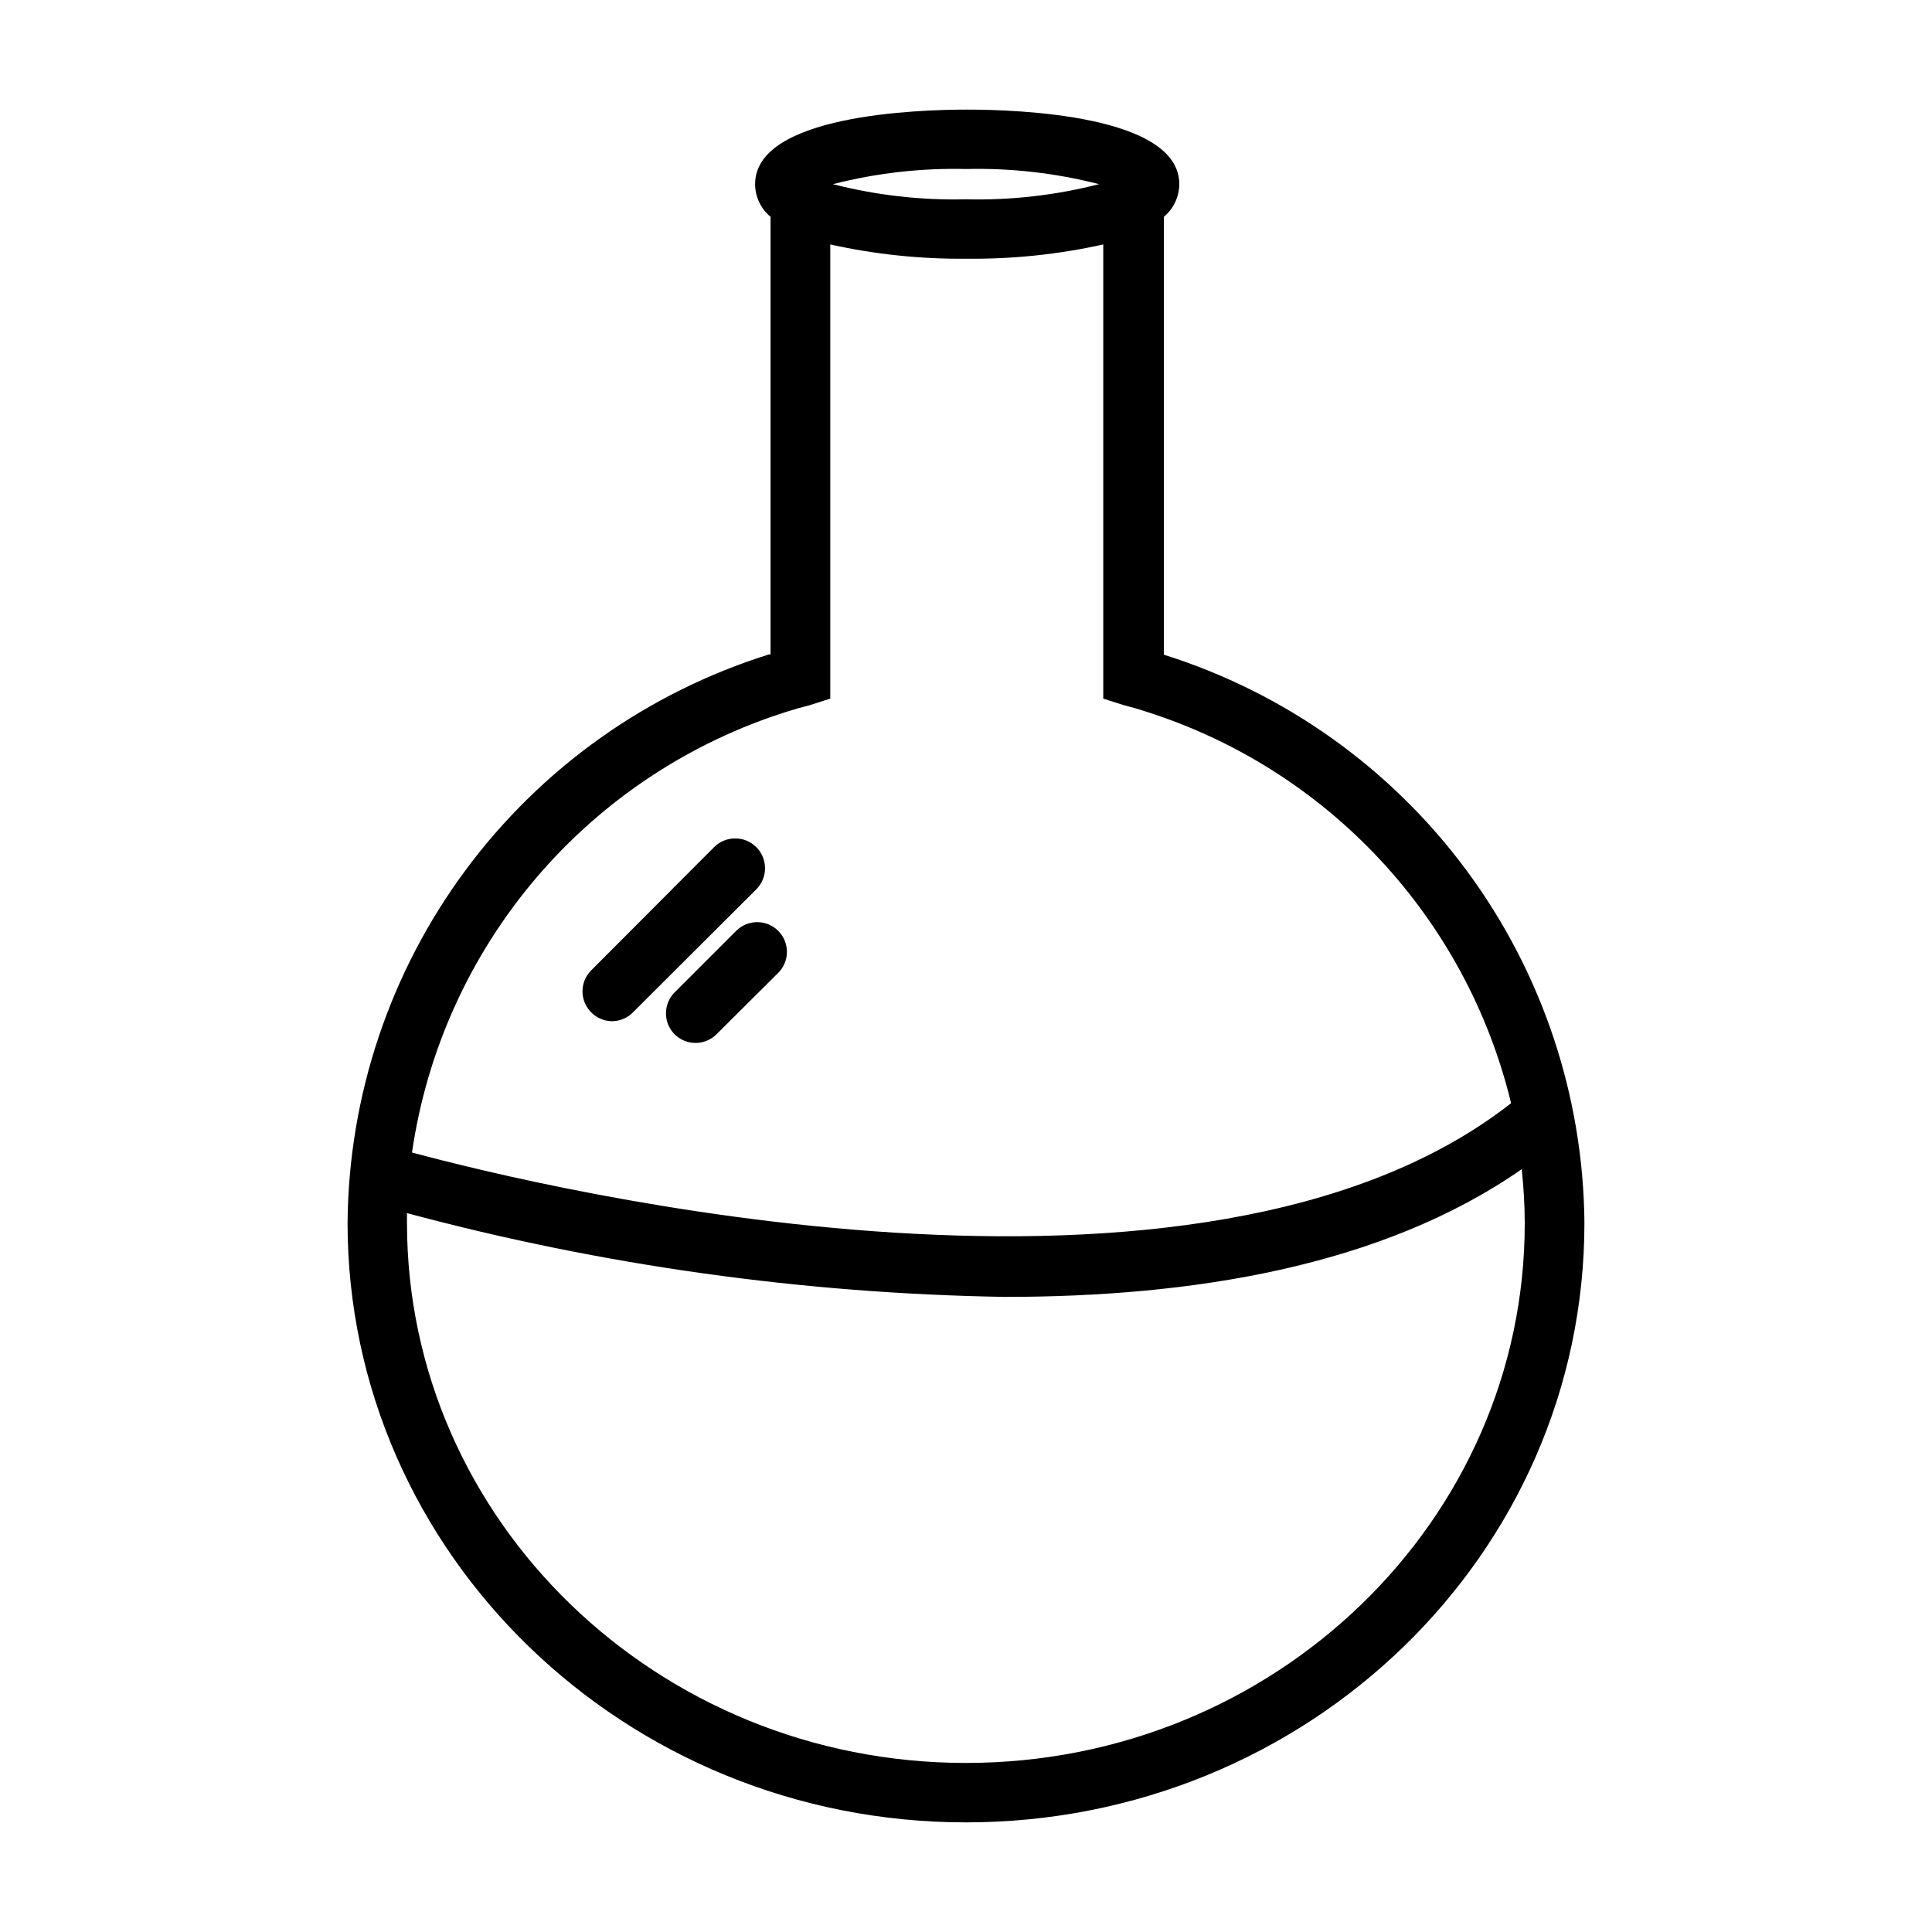 <?xml version="1.0" encoding="UTF-8"?>
<!-- Uploaded to: ICON Repo, www.svgrepo.com, Generator: ICON Repo Mixer Tools -->
<svg width="800px" height="800px" version="1.1" viewBox="144 144 512 512" xmlns="http://www.w3.org/2000/svg">
 <defs>
  <clipPath id="a">
   <path d="m182 173h469.9v478.9h-469.9z"/>
  </clipPath>
 </defs>
 <g clip-path="url(#a)">
  <path d="m452.43 317.5v-116.04c2.578-2.137 4.074-5.309 4.094-8.656 0-18.344-42.98-19.758-56.207-19.758s-56.207 1.418-56.207 19.758c0.02 3.348 1.52 6.519 4.094 8.656v115.96h-0.395 0.004c-32.176 10.051-60.328 30.055-80.402 57.133-20.074 27.078-31.035 59.832-31.305 93.535 0 87.617 73.523 158.86 163.89 158.86s163.89-70.848 163.89-158.86h0.004c-0.281-33.66-11.219-66.363-31.246-93.422-20.027-27.055-48.109-47.07-80.223-57.168zm-52.426-128.71c11.883-0.285 23.75 1.062 35.266 4.016-11.516 2.949-23.383 4.297-35.266 4.012-11.887 0.285-23.754-1.062-35.27-4.012 11.516-2.953 23.383-4.301 35.27-4.016zm-47.234 143.74 2.598-0.789 3.227-0.867 5.434-1.73v-120.36c11.809 2.617 23.879 3.887 35.977 3.781 12.227 0.133 24.43-1.133 36.367-3.781v120.36l5.434 1.73 3.227 0.867 2.519 0.789c48.25 15.258 85.008 54.645 96.902 103.83-82.422 64.551-255.92 22.594-291.27 13.066 3.902-26.887 15.32-52.125 32.938-72.805 17.621-20.684 40.723-35.965 66.645-44.094zm47.234 278.67c-81.711 0-148.15-64.156-148.15-143.11v-2.598c51.711 13.867 104.93 21.32 158.46 22.199 49.199 0 99.66-7.871 136.97-33.852 0.473 4.723 0.789 9.445 0.789 14.25 0.074 78.957-66.363 143.11-148.07 143.11zm-99.348-198.93c-3.051-3.07-3.051-8.027 0-11.098l32.59-32.668c3.09-3.09 8.094-3.09 11.18 0 3.086 3.086 3.086 8.09 0 11.176l-32.668 32.59c-1.473 1.504-3.484 2.356-5.59 2.363-2.078-0.031-4.059-0.879-5.512-2.363zm49.594-21.57v0.004c3.055 3.07 3.055 8.027 0 11.098l-16.371 16.297c-3.07 3.051-8.031 3.051-11.102 0-3.051-3.07-3.051-8.031 0-11.102l16.297-16.297v0.004c1.477-1.492 3.488-2.328 5.586-2.328 2.102 0 4.113 0.836 5.59 2.328zm925.52-126.74c0-23.617-15.742-43.059-35.738-43.059-19.996 0-35.816 19.363-35.816 43.059h-0.004c-0.383 8.523 1.766 16.969 6.18 24.27 4.414 7.301 10.895 13.125 18.617 16.746l-66.914 159.02h0.004c-5.32-4.051-11.812-6.262-18.5-6.301-7.68-0.008-15.102 2.793-20.859 7.875l-65.102-82.105c2.203-5.699 3.324-11.762 3.305-17.871 0-23.617-15.742-43.059-35.816-43.059-20.074 0-35.738 19.363-35.738 43.059h-0.004c-0.039 5.879 0.977 11.719 2.992 17.238l-91.785 116.04c-5.258-3.848-11.594-5.938-18.105-5.984-19.68 0-35.738 19.363-35.738 43.141 0 23.773 15.742 43.059 35.738 43.059 19.996 0 35.816-19.363 35.816-43.059 0.16-8.895-2.129-17.664-6.613-25.348l89.582-113.12h0.004c5.91 7.082 14.633 11.215 23.859 11.305 9.227 0.094 18.027-3.867 24.078-10.832l63.688 80.688c-3.391 6.824-5.141 14.344-5.117 21.965 0 23.617 15.742 43.141 35.816 43.141 20.074-0.004 35.738-19.289 35.738-43.062 0.09-8.23-1.887-16.352-5.746-23.617l71.871-170.82c17.16-2.992 30.309-20.781 30.309-42.352zm-393.6 299.14c-10.785 0-19.996-12.516-19.996-27.316 0-14.801 9.211-27.395 19.996-27.395s20.074 12.516 20.074 27.395c0 14.879-8.895 27.555-19.758 27.555zm142.64-170.11c-10.863 0-19.996-12.516-19.996-27.395s9.133-27.316 19.996-27.316 20.703 12.754 20.703 27.551c0 14.801-9.523 27.398-20.387 27.398zm194.83-129.26c0-14.801 9.211-27.316 20.074-27.316s19.996 12.516 19.996 27.316-9.211 27.395-19.996 27.395c-10.785 0-19.758-12.281-19.758-27.16zm-76.359 264.18c-10.863 0-20.074-12.516-20.074-27.395 0-14.879 9.211-27.316 20.074-27.316 10.863 0 20.312 12.754 20.312 27.555 0 14.797-9.211 27.395-19.996 27.395zm738.87 3.699-109.26-215.46-1.258-107.06c0.887-1.562 1.375-3.32 1.414-5.117 0-16.848-35.344-18.656-50.539-18.656-15.191 0-50.539 1.812-50.539 18.656h0.004c0.031 1.859 0.547 3.676 1.496 5.273l-1.258 106.75-69.195 136.27-28.102 55.105v0.629l-12.203 24.008h-0.004c-7.734 18.309-5.777 39.277 5.211 55.836 10.988 16.562 29.547 26.516 49.422 26.508h211.05c19.957-0.004 38.578-10.051 49.535-26.734 10.957-16.684 12.785-37.762 4.859-56.082zm-131.38-327.71h-1.102l-3.305 0.707h-2.047l-3.938 0.551h-9.684-7.871-8.266-9.523l-4.25-0.629h-1.574l-4.488-0.945c9.297-2.098 18.809-3.078 28.34-2.91 9.328 0.027 18.625 1.109 27.707 3.227zm113.44 375.65c-7.977 12.211-21.629 19.512-36.211 19.367h-210.97c-14.566-0.004-28.16-7.305-36.211-19.445-8.129-11.953-9.672-27.203-4.094-40.539l10.156-19.918h48.887c2.086 0 4.09-0.828 5.566-2.305 1.477-1.477 2.305-3.481 2.305-5.566 0-2.09-0.828-4.09-2.305-5.566-1.477-1.477-3.481-2.305-5.566-2.305h-40.855l20.152-40.305h44.477c2.086 0 4.09-0.832 5.566-2.309 1.477-1.477 2.305-3.477 2.305-5.566 0-2.086-0.828-4.09-2.305-5.566-1.477-1.477-3.481-2.305-5.566-2.305h-36.055l20.309-39.359h39.359c2.09 0 4.09-0.828 5.566-2.305 1.477-1.477 2.309-3.481 2.309-5.566 0-2.09-0.832-4.09-2.309-5.566-1.477-1.477-3.477-2.309-5.566-2.309h-31.488l20.23-39.832h34.641c4.348 0 7.871-3.523 7.871-7.871s-3.523-7.871-7.871-7.871h-26.527l6.535-12.832h-0.004c1.066-1.375 1.648-3.062 1.652-4.801l0.867-99.977c2.281 0.551 4.644 1.102 7.164 1.574h2.047l5.668 0.789h37.234l4.961-0.707 2.832-0.473 6.613-1.184h0.473l1.102 99.582c0.035 1.551 0.527 3.059 1.414 4.328l109.66 215.7h0.004c5.731 13.461 4.215 28.914-4.016 41.012zm-1532.8 294.96c-9.84 0-59.039 1.023-59.039 21.176v293.23c0 21.094 11.25 40.582 29.52 51.129 18.266 10.547 40.773 10.547 59.039 0s29.52-30.035 29.52-51.129v-293c0-20.391-49.199-21.414-59.039-21.414zm0 15.742v0.004c13.512-0.422 27 1.414 39.91 5.43-12.91 4.016-26.398 5.852-39.91 5.434-13.473 0.496-26.938-1.258-39.832-5.195 12.867-4.098 26.332-6.016 39.832-5.668zm0 341.96v0.004c-11.477-0.023-22.477-4.59-30.594-12.707-8.113-8.113-12.684-19.113-12.703-30.59v-18.656h16.77c4.348 0 7.871-3.527 7.871-7.875s-3.523-7.871-7.871-7.871h-16.77v-15.742h16.77c4.348 0 7.871-3.527 7.871-7.875 0-4.348-3.523-7.871-7.871-7.871h-16.77v-15.742h16.77c4.348 0 7.871-3.523 7.871-7.871 0-4.348-3.523-7.875-7.871-7.875h-16.77v-15.742h16.77c4.348 0 7.871-3.523 7.871-7.871s-3.523-7.875-7.871-7.875h-16.77v-15.742h16.77c4.348 0 7.871-3.523 7.871-7.871s-3.523-7.875-7.871-7.875h-16.77v-15.742h16.77c4.348 0 7.871-3.523 7.871-7.871s-3.523-7.875-7.871-7.875h-16.77v-15.742h16.77c4.348 0 7.871-3.523 7.871-7.871 0-4.348-3.523-7.875-7.871-7.875h-16.77v-54.473c14.086 3.965 28.664 5.898 43.297 5.746 14.633 0.152 29.211-1.781 43.297-5.746v277.8c-0.023 11.477-4.59 22.477-12.707 30.59-8.113 8.117-19.113 12.684-30.59 12.707zm137.13-357.7c-9.84 0-59.039 1.023-59.039 21.176v293.23c0 21.094 11.254 40.582 29.52 51.129 18.27 10.547 40.773 10.547 59.039 0 18.27-10.547 29.523-30.035 29.523-51.129v-293c0-20.391-48.887-21.414-59.043-21.414zm0 15.742v0.004c13.488-0.422 26.953 1.414 39.832 5.43-12.879 4.019-26.344 5.856-39.832 5.434-13.5 0.496-26.988-1.262-39.91-5.195 12.895-4.098 26.387-6.012 39.91-5.668zm0 341.96v0.004c-11.477-0.023-22.477-4.59-30.59-12.707-8.117-8.113-12.684-19.113-12.703-30.59v-18.656h16.766c4.348 0 7.871-3.527 7.871-7.875s-3.523-7.871-7.871-7.871h-16.766v-15.742h16.766c4.348 0 7.871-3.527 7.871-7.875 0-4.348-3.523-7.871-7.871-7.871h-16.766v-15.742h16.766c4.348 0 7.871-3.523 7.871-7.871 0-4.348-3.523-7.875-7.871-7.875h-16.766v-15.742h16.766c4.348 0 7.871-3.523 7.871-7.871s-3.523-7.875-7.871-7.875h-16.766v-15.742h16.766c4.348 0 7.871-3.523 7.871-7.871s-3.523-7.875-7.871-7.875h-16.766v-15.742h16.766c4.348 0 7.871-3.523 7.871-7.871s-3.523-7.875-7.871-7.875h-16.766v-15.742h16.766c4.348 0 7.871-3.523 7.871-7.871 0-4.348-3.523-7.875-7.871-7.875h-16.766v-54.473c28.355 7.664 58.234 7.664 86.59 0v277.8c-0.02 11.477-4.59 22.477-12.703 30.59-8.117 8.117-19.117 12.684-30.594 12.707zm752.02-370.46c-23.617-23.617-59.117-26.371-79.352-6.219l-0.707 0.867-53.609 71.477-17.789-17.473c-4.938-4.938-12.129-6.863-18.871-5.059-6.742 1.809-12.012 7.074-13.816 13.816-1.809 6.742 0.121 13.938 5.055 18.871l29.836 29.914-184.84 200.89c-3.019 3.617-4.519 8.262-4.18 12.961 0.336 4.699 2.484 9.082 5.992 12.23 3.668 3.816 8.719 6 14.012 6.059 4.129 0.043 8.121-1.473 11.18-4.25l200.89-185.15 29.836 29.836h-0.004c3.668 3.684 8.656 5.75 13.855 5.746 5.203 0.031 10.203-2.043 13.855-5.746 3.668-3.664 5.727-8.633 5.727-13.816 0-5.184-2.059-10.152-5.727-13.816l-17.477-17.477 71.477-53.609c0.328-0.219 0.617-0.484 0.867-0.785 20.152-20.152 17.398-55.734-6.219-79.273zm-317.71 322.75c-1.293 0.07-2.555-0.414-3.473-1.328-0.914-0.918-1.398-2.18-1.328-3.473l184.76-200.42 20.469 20.469zm257.96-154.76c-1.504 1.488-3.926 1.488-5.43 0l-102.5-102.5c-1.488-1.504-1.488-3.926 0-5.43 0.719-0.703 1.676-1.098 2.68-1.102 1.023 0.008 2.004 0.402 2.754 1.102l21.41 21.492v-0.004c0.367 1.195 0.984 2.293 1.812 3.231l54.555 54.555v-0.004c0.934 0.828 2.031 1.445 3.227 1.812l21.492 21.41h-0.004c1.492 1.504 1.492 3.93 0 5.434zm55.105-99.895-72.816 54.633-45.027-45.105 54.633-72.738c14.09-13.617 39.359-10.785 56.68 6.535 17.316 17.312 20.23 42.266 6.609 56.359zm-291.27 271.35c-5.68-1.18-11.598 0.055-16.336 3.402-4.738 3.352-7.875 8.516-8.66 14.266s0.852 11.57 4.519 16.066c3.664 4.496 9.035 7.273 14.824 7.66 5.793 0.387 11.484-1.645 15.719-5.609 4.234-3.969 6.633-9.516 6.625-15.32 0.594-5.004-0.863-10.035-4.035-13.949-3.172-3.914-7.793-6.379-12.812-6.832zm0 24.562v-0.004c-0.68-1.254-1.004-2.668-0.945-4.094-0.047-1.398 0.281-2.785 0.945-4.016 0.668 1.23 0.992 2.617 0.945 4.016-0.043 1.332-0.422 2.633-1.102 3.777zm-14.328 28.184 0.004-0.004c-5.414 0-10.293 3.258-12.367 8.262-2.07 5-0.926 10.754 2.902 14.582s9.582 4.973 14.586 2.902c5-2.074 8.258-6.953 8.258-12.363 0.066-3.625-1.336-7.125-3.883-9.703-2.551-2.578-6.031-4.019-9.656-3.996zm0 15.742 0.004-0.004c-1.305 0-2.363-1.059-2.363-2.359 0.039-1.289 1.074-2.324 2.363-2.363 1.301 0 2.359 1.059 2.359 2.363-0.059 0.605-0.359 1.164-0.832 1.547-0.473 0.387-1.082 0.562-1.688 0.5zm1013.2-337.71-72.027-72.027h-0.004c-4.613-4.582-10.852-7.152-17.355-7.152-6.504 0-12.742 2.57-17.359 7.152l-1.34 1.418h0.004c-4.582 4.613-7.152 10.855-7.152 17.355 0 6.504 2.57 12.742 7.152 17.359l15.742 15.742-41.879 41.879-25.031-24.953c-3.953-3.93-9.305-6.141-14.879-6.141-5.578 0-10.926 2.211-14.879 6.141l-1.102 1.102c-3.934 3.953-6.141 9.305-6.141 14.879 0 5.578 2.207 10.926 6.141 14.879l2.676 2.676-157.44 172.63c-2.898 3.043-2.898 7.824 0 10.863l16.297 16.375-76.359 78.719c-3.082 3.129-4.856 7.312-4.957 11.699-0.102 4.391 1.473 8.652 4.406 11.918 3.016 3.035 7.137 4.711 11.414 4.644 4.699-0.02 9.211-1.855 12.594-5.117l78.719-76.359 15.746 15.746c1.488 1.473 3.496 2.293 5.59 2.281 1.949-0.004 3.832-0.734 5.273-2.047l172.63-157.44 2.754 2.676 0.004 0.004c3.953 3.93 9.301 6.137 14.879 6.137 5.574 0 10.922-2.207 14.875-6.137l1.102-1.102c3.934-3.953 6.141-9.305 6.141-14.879 0-5.578-2.207-10.926-6.141-14.879l-25.031-25.031 41.957-41.879 15.742 15.742h0.004c4.613 4.582 10.855 7.152 17.355 7.152 6.504 0 12.742-2.57 17.359-7.152l1.418-1.418c4.594-4.59 7.176-10.82 7.176-17.316s-2.582-12.727-7.176-17.32zm-391.71 321.26c-0.035 0.398-0.293 0.742-0.668 0.879s-0.797 0.047-1.078-0.234c-0.281-0.285-0.375-0.703-0.234-1.078 0.137-0.375 0.48-0.637 0.875-0.668l76.203-78.719 3.543 3.543zm277.96-217.35-166.57 151.7-23.617-23.617-7.871-7.398-15.824-16.609 9.84-10.863 9.762 9.84c3.086 3.066 8.07 3.047 11.137-0.039s3.047-8.074-0.039-11.141l-10.234-10.312 9.445-10.391 10.785 10.785c3.09 3.066 8.074 3.047 11.141-0.039 3.066-3.086 3.047-8.074-0.039-11.137l-11.258-11.258 9.445-10.312 11.73 11.73v-0.004c3.086 3.066 8.074 3.051 11.141-0.039 3.062-3.086 3.047-8.07-0.039-11.137l-12.281-12.203 9.523-10.469 12.754 12.754c1.465 1.453 3.445 2.273 5.512 2.281 2.09 0.012 4.102-0.809 5.586-2.281 1.492-1.48 2.328-3.492 2.328-5.59 0-2.102-0.836-4.113-2.328-5.59l-13.227-13.227 9.367-10.312 13.699 13.699c1.488 1.473 3.5 2.293 5.59 2.281 2.094 0.012 4.106-0.809 5.59-2.281 1.492-1.477 2.328-3.492 2.328-5.59s-0.836-4.109-2.328-5.59l-14.25-14.168 9.523-10.469 14.641 14.719h0.004c1.48 1.492 3.492 2.328 5.59 2.328 2.098 0 4.113-0.836 5.59-2.328 3.051-3.07 3.051-8.027 0-11.098l-15.191-15.273 9.367-10.312 15.742 15.742v0.004c1.477 1.488 3.492 2.328 5.59 2.328s4.109-0.84 5.59-2.328c3.051-3.07 3.051-8.031 0-11.102l-16.215-16.215 10.863-11.887 55.105 55.105zm33.613 1.652-1.102 1.102v0.004c-1.027 1.078-2.449 1.688-3.938 1.688s-2.91-0.609-3.938-1.688l-89.582-89.582v-0.004c-1.078-1.023-1.688-2.445-1.688-3.934s0.609-2.91 1.688-3.938l1.102-1.102c1.035-1.059 2.457-1.652 3.938-1.652s2.898 0.594 3.934 1.652l30.543 30.621 28.734 28.734 30.621 30.543c2.008 2.203 1.867 5.609-0.312 7.637zm-25.031-55.105-17.633-17.633 41.879-41.879 17.633 17.633zm93.992-27.238-1.34 1.418v0.004c-3.492 3.301-8.949 3.301-12.441 0l-72.027-72.027c-1.641-1.652-2.551-3.894-2.519-6.219-0.035-2.344 0.906-4.598 2.598-6.219l1.34-1.34c1.641-1.664 3.883-2.602 6.219-2.602s4.578 0.938 6.219 2.602l71.949 71.949c1.664 1.645 2.602 3.883 2.602 6.219 0 2.34-0.938 4.578-2.602 6.219zm-1345.7 566.79-333.3 0.008c-7.258 0-13.961 3.867-17.59 10.152-3.625 6.285-3.625 14.027 0 20.309 3.629 6.285 10.332 10.156 17.59 10.156h6.769l19.84 199.24 13.145 131.3c0.785 8.172 4.598 15.754 10.684 21.258 6.09 5.504 14.012 8.535 22.223 8.5h187.98c8.207 0.035 16.133-2.996 22.219-8.5 6.09-5.504 9.898-13.086 10.684-21.258l32.984-330h6.769c7.258 0 13.961-3.871 17.59-10.152 3.629-6.285 3.629-14.027 0-20.312-3.629-6.281-10.332-10.152-17.59-10.152zm-55.105 369.04v0.008c-0.375 4.309-2.359 8.316-5.551 11.234-3.195 2.914-7.367 4.527-11.691 4.508h-188.3c-4.324 0.02-8.5-1.594-11.691-4.508-3.195-2.918-5.176-6.926-5.551-11.234l-12.199-121.31h17.633c4.348 0 7.871-3.523 7.871-7.871s-3.523-7.871-7.871-7.871h-19.207l-1.891-18.973h21.098c4.348 0 7.871-3.523 7.871-7.871 0-4.348-3.523-7.875-7.871-7.875h-22.672l-1.891-18.973h24.562v0.004c4.348 0 7.871-3.527 7.871-7.875 0-4.348-3.523-7.871-7.871-7.871h-26.137l-1.887-19.285h28.023c4.348 0 7.871-3.523 7.871-7.871 0-4.348-3.523-7.875-7.871-7.875h-29.598l-1.891-18.973h31.488v0.004c4.348 0 7.871-3.527 7.871-7.875 0-4.348-3.523-7.871-7.871-7.871h-33.062l-1.891-18.973h34.953c4.348 0 7.871-3.523 7.871-7.871s-3.523-7.871-7.871-7.871h-36.527l-1.73-17.16h288.11zm55.105-344.16-333.3 0.008c-2.523 0-4.566-2.047-4.566-4.566 0-2.523 2.043-4.566 4.566-4.566h333.3c2.523 0 4.566 2.043 4.566 4.566 0 2.519-2.043 4.566-4.566 4.566zm1332 320.23h-17.398v0.008c6.367-7.5 10.039-16.914 10.441-26.742 0.398-9.828-2.5-19.508-8.238-27.496 8.656-31.668 7.199-65.246-4.172-96.039-13.371-38.043-39.594-70.227-74.152-91.004-19.414-11.766-41.242-18.977-63.844-21.094l16.926-32.668v-0.004c0.961-1.875 1.133-4.059 0.473-6.059-0.48-1.422-1.387-2.66-2.598-3.543l4.41-8.5-0.004-0.004c0.941-1.852 1.113-4.004 0.473-5.981-0.617-2-2.004-3.672-3.856-4.644l-22.199-11.414c-3.852-1.957-8.559-0.445-10.551 3.383l-4.25 7.871-1.102-0.551c-1.875-0.961-4.059-1.133-6.062-0.469-1.969 0.633-3.609 2.019-4.566 3.856l-52.742 101.79c-0.941 1.855-1.109 4.004-0.473 5.984 0.453 1.309 1.238 2.477 2.285 3.383l-5.984 11.57v0.004c-0.965 1.855-1.148 4.019-0.512 6.016 0.633 1.992 2.035 3.652 3.898 4.609l24.402 12.676c1.129 0.543 2.367 0.84 3.621 0.863 0.828-0.008 1.652-0.141 2.441-0.391 1.969-0.637 3.609-2.023 4.566-3.859l5.902-11.336c0.879 0.348 1.812 0.535 2.754 0.551 0.828-0.008 1.652-0.141 2.441-0.395 1.969-0.633 3.609-2.019 4.566-3.856l19.68-38.023c21.395-0.48 42.473 5.234 60.691 16.453 28.254 17.195 49.676 43.652 60.617 74.863 7.906 21.566 10.023 44.824 6.141 67.465-1.73-0.117-3.469-0.117-5.195 0-11.32-0.02-22.215 4.297-30.445 12.066s-13.168 18.395-13.805 29.695c-0.633 11.301 3.09 22.414 10.398 31.055h-165.31v-26.609h39.359c2.09 0 4.09-0.828 5.566-2.305 1.477-1.477 2.309-3.481 2.309-5.566v-29.992c0-2.09-0.832-4.09-2.309-5.566-1.477-1.477-3.477-2.305-5.566-2.305h-6.375v-23.617c0-2.09-0.828-4.09-2.305-5.566-1.477-1.477-3.481-2.305-5.566-2.305h-101.08c-4.348 0-7.871 3.523-7.871 7.871v23.617h-6.297c-4.348 0-7.875 3.523-7.875 7.871v29.992c0 2.086 0.832 4.09 2.309 5.566 1.477 1.477 3.477 2.305 5.566 2.305h39.359v27.078h-51.168v0.004c-4.348 0-7.871 3.523-7.871 7.871v30.465c0 2.086 0.828 4.09 2.305 5.566 1.477 1.477 3.477 2.305 5.566 2.305h352.27c2.086 0 4.09-0.828 5.566-2.305 1.477-1.477 2.305-3.481 2.305-5.566v-30.465c0.062-2.129-0.738-4.191-2.223-5.719-1.48-1.527-3.519-2.391-5.648-2.391zm-155.79-313.06-0.629 1.258-7.871-4.25 0.629-1.18zm-73.84 115.48 2.281-4.25 10.469 5.434-2.203 4.25zm26.215-9.605-21.965-11.414 45.422-87.695 0.945 0.551 20.703 10.707-17.867 34.633c-1.074 1.145-1.809 2.562-2.125 4.094zm166.18 62.582c-12.188-34.641-36-63.988-67.387-83.051-18.359-11.195-39.219-17.633-60.691-18.734 22.523 0.824 44.441 7.5 63.605 19.363 31.289 18.844 55.055 47.98 67.227 82.422 9.336 25.16 11.379 52.445 5.902 78.719-0.809-0.543-1.652-1.043-2.519-1.496 4.887-25.828 2.766-52.492-6.137-77.223zm-42.508 116.66-0.004-0.004c0-7.578 3.012-14.844 8.371-20.203s12.625-8.371 20.207-8.371c7.578 0 14.844 3.012 20.203 8.371 5.359 5.359 8.371 12.625 8.371 20.203 0 7.582-3.012 14.848-8.371 20.207-5.359 5.359-12.625 8.371-20.203 8.371-7.637 0-14.953-3.055-20.32-8.48-5.367-5.43-8.34-12.777-8.258-20.41zm-238.68-59.984h85.727v15.742h-85.73zm-14.168 31.488h114.14l-0.004 14.168h-114.14zm47.23 29.992h19.68v27.078h-19.68zm277.49 57.543h-336.53v-14.719h336.53zm-43.297-73.289c-4.301 0-8.426 1.707-11.469 4.75-3.039 3.039-4.75 7.164-4.75 11.465 0 4.301 1.711 8.426 4.75 11.469 3.043 3.039 7.168 4.75 11.469 4.75 4.301 0 8.426-1.711 11.465-4.75 3.043-3.043 4.75-7.168 4.75-11.469 0-4.309-1.707-8.441-4.746-11.492-3.039-3.055-7.164-4.781-11.469-4.801zm0 16.688v-1.023c0.125 0 0.242 0.051 0.332 0.141 0.09 0.086 0.141 0.207 0.141 0.332zm-569.3-297.56c0-8.422-2.914-12.594-68.645-16.297-39.359-2.281-92.34-3.543-148.31-3.543s-108.63 1.258-148.31 3.543c-65.73 3.699-68.645 7.871-68.645 16.297-0.355 2.844 0.965 5.633 3.383 7.164l173.18 227.66v134.69-0.004c-0.004 2.949 1.637 5.652 4.254 7.008 1.121 0.574 2.359 0.871 3.621 0.867 1.617 0.012 3.195-0.516 4.484-1.496l65.418-46.289c2.117-1.469 3.379-3.879 3.387-6.453v-88.641l173.18-227.58v0.004c2.211-1.711 3.352-4.469 2.992-7.242zm-216.95-4.406c69.824 0 122.57 1.812 157.44 4.094-34.559 2.203-87.301 4.016-157.44 4.016s-122.57-1.812-157.44-4.016c34.871-2.285 87.613-4.094 157.44-4.094zm-24.797 358.34v-113.83h49.672v78.719zm53.371-129.57h-57.07l-160.91-211.68c9.84 1.18 23.066 2.203 41.094 3.305 39.359 2.203 92.34 3.465 148.31 3.465s108.63-1.258 148.31-3.465c18.027-1.023 31.488-2.125 41.012-3.305zm-106.82-186.09-39.359 38.965c-1.484 1.473-3.496 2.293-5.59 2.281-2.094 0.012-4.102-0.809-5.59-2.281-3.051-3.07-3.051-8.031 0-11.102l39.359-38.965h0.004c1.477-1.492 3.488-2.328 5.586-2.328 2.102 0 4.113 0.836 5.59 2.328 3.055 3.07 3.055 8.027 0 11.098zm3.148 13.461v-0.004c1.492 1.48 2.328 3.492 2.328 5.59s-0.836 4.113-2.328 5.59l-17.555 17.555c-1.484 1.473-3.496 2.293-5.59 2.281-2.09 0.012-4.102-0.809-5.586-2.281-1.492-1.477-2.328-3.492-2.328-5.59s0.836-4.109 2.328-5.59l17.633-17.555c3.07-3.051 8.027-3.051 11.098 0zm-572.45 830.73 76.281-76.281 82.027 0.004 45.422-78.719-45.422-78.719-90.766-0.004-40.934 70.848h-80.609l-40.934-70.848h-90.766l-45.422 78.719 42.273 73.211v57.152c-8.531 2.543-15.305 9.047-18.191 17.465-2.887 8.414-1.531 17.707 3.641 24.949 5.172 7.242 13.523 11.539 22.422 11.539s17.25-4.297 22.422-11.539c5.172-7.242 6.527-16.535 3.641-24.949-2.891-8.418-9.664-14.922-18.191-17.465v-51.719h78.168l40.934-70.848 80.613-0.004 35.977 62.188-75.648 75.648-83.055 0.004-45.422 78.719 45.422 78.719 90.844 0.004 40.855-70.848h55.105c2.543 8.527 9.047 15.301 17.465 18.188 8.414 2.887 17.707 1.531 24.949-3.641s11.539-13.52 11.539-22.418c0-8.898-4.297-17.25-11.539-22.422s-16.535-6.527-24.949-3.641c-8.418 2.887-14.922 9.66-17.465 18.188h-55.105zm-169.17 1.652v0.004c0 4.773-2.879 9.078-7.289 10.906-4.414 1.828-9.492 0.82-12.871-2.559-3.375-3.375-4.387-8.457-2.559-12.867 1.828-4.414 6.133-7.289 10.91-7.289 6.519 0 11.809 5.285 11.809 11.809zm65.18-93.676h-72.66l-36.289-62.977 36.289-62.977h72.66l36.289 62.977zm180.59-125.95h72.656l36.289 62.977-36.289 62.977h-72.66l-36.289-62.977zm-91 350.3-72.66 0.004-36.289-62.977 36.289-62.977h72.66l36.289 62.977zm131.3-74.785-0.004 0.004c4.777 0 9.082 2.875 10.91 7.289 1.828 4.41 0.816 9.492-2.559 12.867-3.379 3.379-8.457 4.387-12.867 2.559-4.414-1.828-7.289-6.133-7.289-10.906 0.082-6.473 5.332-11.688 11.805-11.73zm743.2-100.29c0-56.371-22.395-110.43-62.254-150.29-39.859-39.859-93.922-62.254-150.29-62.254-56.371 0-110.43 22.395-150.29 62.254s-62.254 93.922-62.254 150.29c0 56.367 22.395 110.43 62.254 150.29 39.859 39.859 93.922 62.254 150.29 62.254 54.758 0.195 107.43-20.984 146.81-59.039 2.523 0.922 5.184 1.43 7.871 1.496 5.363 0.016 10.559-1.859 14.676-5.301 4.113-3.438 6.879-8.223 7.809-13.504 0.93-5.281-0.035-10.723-2.727-15.359 24.871-35.383 38.18-77.59 38.102-120.84zm-409.34 0c0-52.195 20.734-102.25 57.641-139.16s86.965-57.641 139.16-57.641c52.191 0 102.25 20.734 139.16 57.641 36.91 36.906 57.645 86.965 57.645 139.16 0.098 39.516-11.848 78.121-34.246 110.68-2.519-0.926-5.184-1.406-7.871-1.418-6.066-0.02-11.895 2.375-16.191 6.66-4.301 4.281-6.715 10.102-6.715 16.168 0.012 3.875 1.043 7.676 2.988 11.023-36.328 34.59-84.605 53.82-134.77 53.688-52.195 0-102.25-20.734-139.16-57.645-36.906-36.906-57.641-86.965-57.641-139.16zm351.64 139.26-0.004-0.004c-2.019 0.215-4.031-0.441-5.543-1.801-1.508-1.355-2.367-3.293-2.367-5.324 0-2.027 0.859-3.965 2.367-5.324 1.512-1.355 3.523-2.012 5.543-1.797 3.648 0.383 6.414 3.457 6.414 7.121 0 3.668-2.766 6.742-6.414 7.125zm-154.84-301.97c-52.125-0.023-101.09 24.984-131.62 67.227-6.75-1.957-14.023-0.688-19.707 3.441s-9.141 10.656-9.367 17.676c-0.227 7.023 2.805 13.758 8.211 18.242-6.766 17.965-10.234 37.008-10.23 56.207 0.02 43.148 17.18 84.523 47.703 115.02 30.523 30.5 71.914 47.625 115.06 47.613 43.148-0.016 84.527-17.168 115.03-47.688 30.504-30.52 47.637-71.906 47.633-115.05-0.008-43.152-17.156-84.531-47.668-115.04-30.516-30.512-71.898-47.648-115.05-47.648zm-137.76 82.023c2.906 0 5.519 1.754 6.625 4.441s0.477 5.773-1.59 7.816c-2.062 2.043-5.156 2.637-7.832 1.504-2.672-1.133-4.398-3.769-4.367-6.676 0-1.891 0.758-3.707 2.102-5.039 1.348-1.328 3.168-2.066 5.062-2.047zm137.76 227.66c-38.961-0.062-76.309-15.566-103.86-43.117-27.551-27.547-43.055-64.895-43.117-103.85 0.027-17.312 3.144-34.48 9.211-50.699 5.57 0.023 10.953-1.992 15.141-5.664s6.891-8.746 7.594-14.273c0.707-5.523-0.633-11.113-3.762-15.723 30.066-41.312 79.441-64.035 130.38-59.996 50.938 4.039 96.117 34.254 119.3 79.789 23.184 45.535 21.035 99.844-5.664 143.41-26.703 43.566-74.125 70.121-125.22 70.129zm0-271.98c-44.664 0-85.93 23.824-108.26 62.504-22.332 38.676-22.332 86.328 0 125.01 22.332 38.676 63.598 62.504 108.26 62.504h1.73c2.426 5.898 7.43 10.359 13.57 12.094 6.141 1.734 12.738 0.555 17.895-3.203 5.152-3.762 8.297-9.68 8.523-16.055 37.418-13.168 66.355-43.32 77.977-81.242 11.621-37.926 4.543-79.113-19.074-110.98-23.613-31.871-60.957-50.629-100.62-50.551zm21.02 247.18h-0.004c-2.781 0-5.035-2.254-5.035-5.039 0-2.781 2.254-5.035 5.035-5.035 1.336 0 2.617 0.527 3.562 1.473 0.945 0.945 1.477 2.227 1.477 3.562 0 2.785-2.254 5.039-5.039 5.039zm15.191-19.129c-4.793-5.215-11.914-7.621-18.887-6.379-6.973 1.246-12.824 5.969-15.516 12.52h-1.809c-36.902 0.051-71.348-18.5-91.605-49.344-20.262-30.844-23.613-69.82-8.91-103.67 14.699-33.848 45.473-58.004 81.84-64.25 36.371-6.246 73.441 6.258 98.59 33.262 25.152 27.004 35 64.867 26.191 100.7-8.812 35.836-35.09 64.816-69.895 77.082zm-36.211-199.48c-25.578 0-50.105 10.16-68.188 28.246-18.086 18.082-28.246 42.609-28.246 68.188 0 25.574 10.16 50.102 28.246 68.188 18.082 18.082 42.609 28.242 68.188 28.242 25.574 0 50.102-10.16 68.188-28.242 18.082-18.086 28.242-42.613 28.242-68.188-0.02-25.57-10.188-50.086-28.266-68.168-18.082-18.078-42.598-28.246-68.164-28.266zm0 177.12c-21.402 0-41.926-8.5-57.059-23.633-15.129-15.133-23.633-35.656-23.633-57.055 0-21.402 8.504-41.926 23.633-57.059 15.133-15.129 35.656-23.633 57.059-23.633 21.398 0 41.922 8.504 57.055 23.633 15.133 15.133 23.633 35.656 23.633 57.059-0.023 21.391-8.531 41.902-23.656 57.031-15.129 15.125-35.641 23.633-57.031 23.656zm866.71 43.375h-40.148v-8.895c0-9.082-3.609-17.793-10.031-24.215s-15.133-10.031-24.215-10.031h-272.37v-108.71h51.012v24.562-0.004c-0.488 11.012 3.547 21.738 11.164 29.703 7.617 7.961 18.16 12.465 29.18 12.465s21.559-4.504 29.18-12.465c7.617-7.965 11.652-18.691 11.164-29.703v-24.562h16.297v24.562c0 14.43 7.695 27.762 20.191 34.973 12.492 7.215 27.887 7.215 40.383 0 12.492-7.211 20.191-20.543 20.191-34.973v-24.562h55.891v0.004c7.547-0.453 14.34-4.742 17.988-11.363 3.648-6.625 3.648-14.656 0-21.277-3.648-6.625-10.441-10.914-17.988-11.363h-55.891v-118.08c0-14.484-28.262-15.742-40.305-15.742-12.043 0-39.754 1.574-40.305 15.742v0.395 117.61h-16.297v-117.53c0-14.719-28.184-16.297-40.305-16.297s-40.383 1.574-40.383 16.297v117.53h-110.21v195.86h-5.356c-4.621 0.02-9.043 1.871-12.305 5.144-3.262 3.277-5.09 7.707-5.09 12.328v46.684c0 4.621 1.828 9.055 5.09 12.328 3.262 3.277 7.684 5.125 12.305 5.148h410.92c4.621-0.023 9.047-1.871 12.305-5.148 3.262-3.273 5.094-7.707 5.094-12.328v-46.445c0.039-4.609-1.738-9.047-4.953-12.348-3.215-3.305-7.602-5.203-12.211-5.285zm-230.73-127.29v-0.004c0.383 6.766-2.039 13.391-6.691 18.316-4.656 4.926-11.133 7.715-17.91 7.715s-13.254-2.789-17.906-7.715c-4.656-4.926-7.078-11.551-6.695-18.316v-24.562h49.199zm97.062 0v-0.004c0 8.805-4.699 16.938-12.32 21.34-7.625 4.402-17.016 4.402-24.641 0s-12.32-12.535-12.32-21.34v-24.562h49.277zm-13.383-186.17v-0.004c-7.488 0.707-15.027 0.707-22.516 0 7.488-0.707 15.027-0.707 22.516 0zm-35.895 13.699-0.004-0.004c16.246 3.465 33.035 3.465 49.281 0v103.91h-49.277zm-61.086-13.699-0.004-0.004c-7.488 0.707-15.027 0.707-22.516 0 7.488-0.707 15.027-0.707 22.516 0zm-35.895 13.699-0.008-0.004c16.219 3.453 32.984 3.453 49.203 0v103.91h-49.199zm-110.21 119.66h327.79l-0.008-0.008c3.184 0.359 5.594 3.051 5.594 6.258s-2.41 5.902-5.594 6.258h-300.08v140.2h288.12l-0.004 0.004c4.91 0 9.613 1.949 13.082 5.418s5.418 8.176 5.418 13.082v8.895h-334.01zm391.48 244.03-0.008-0.004c0 0.926-0.727 1.688-1.652 1.73h-410.61c-0.926-0.043-1.656-0.805-1.652-1.73v-46.289c-0.004-0.926 0.727-1.691 1.652-1.73h410.92c0.926 0.039 1.656 0.805 1.656 1.73zm-1460.1 347.31v-39.359c0-4.176-1.66-8.18-4.613-11.133-2.953-2.953-6.957-4.613-11.133-4.613h-251.91c-4.172 0-8.18 1.66-11.133 4.613-2.949 2.953-4.609 6.957-4.609 11.133v39.359c0 4.176 1.66 8.18 4.609 11.133 2.953 2.953 6.961 4.609 11.133 4.609h2.519l19.68 276.62v0.004c0.281 3.981 2.062 7.707 4.984 10.426 2.922 2.719 6.769 4.227 10.762 4.215h176.25c3.992 0.012 7.84-1.496 10.762-4.215s4.703-6.445 4.984-10.426l19.441-276.62h2.519c4.176 0 8.18-1.656 11.133-4.609 2.953-2.953 4.613-6.957 4.613-11.133zm-62.504 0v-39.359h12.832v39.359zm-171.22 0v-39.359h12.832v39.359zm28.574-39.359h12.754v39.359h-12.754zm28.496 0h12.992v39.359h-12.988zm28.734 0h12.598v39.359h-12.598zm28.496 0h12.832v39.359h-12.988zm28.574 0h12.754v39.359h-12.91zm-176.8 39.359v-39.359h18.188v39.359zm214.2 299.14v-7.871zm0-7.871h-176.25l-19.602-275.52h215.3zm19.68-291.27v-39.359h18.184v39.359h-18.34zm-173.18 236.16h130.68c4.488 0 8.793-1.785 11.969-4.957 3.172-3.176 4.957-7.481 4.957-11.969v-131.15c0.082-4.543-1.664-8.93-4.848-12.172-3.18-3.242-7.535-5.066-12.078-5.066h-130.83c-4.488 0-8.797 1.781-11.969 4.957-3.176 3.176-4.957 7.481-4.957 11.969v130.83c-0.172 4.598 1.535 9.066 4.727 12.375 3.195 3.312 7.598 5.184 12.199 5.18zm-1.18-147.76c0-0.652 0.527-1.18 1.18-1.18h130.68c0.652 0 1.18 0.527 1.18 1.18v130.83c0 0.652-0.527 1.18-1.18 1.18h-130.83c-0.652 0-1.184-0.527-1.184-1.18zm15.742 36.527c0-4.348 3.523-7.875 7.871-7.875h85.648c4.348 0 7.871 3.527 7.871 7.875 0 4.348-3.523 7.871-7.871 7.871h-85.648c-2.141 0-4.195-0.871-5.68-2.418-1.484-1.543-2.277-3.629-2.191-5.769zm0 28.891c0-4.348 3.523-7.875 7.871-7.875h85.648c4.348 0 7.871 3.527 7.871 7.875 0 4.348-3.523 7.871-7.871 7.871h-85.648c-2.141 0-4.195-0.871-5.68-2.418-1.484-1.543-2.277-3.629-2.191-5.769zm0 28.891v-0.004c0-4.344 3.523-7.871 7.871-7.871h85.648c4.348 0 7.871 3.527 7.871 7.871 0 4.348-3.523 7.875-7.871 7.875h-85.648c-2.141 0-4.195-0.871-5.68-2.418-1.484-1.543-2.277-3.629-2.191-5.769zm337.16 11.809v-0.004c-0.559-8.52-4.332-16.512-10.559-22.355-6.227-5.848-14.438-9.109-22.977-9.133h-87.93c-8.539 0.023-16.754 3.285-22.98 9.133-6.223 5.844-9.996 13.836-10.555 22.355v64.629c0.102 12.676 5.188 24.805 14.16 33.758 8.969 8.957 21.105 14.023 33.781 14.105h59.039c12.785 0 25.047-5.074 34.094-14.105s14.141-21.285 14.16-34.07v-64.629zm-121.46-15.742 87.93-0.004c4.383 0.004 8.617 1.602 11.906 4.5 3.289 2.898 5.406 6.894 5.961 11.242h-123.67c0.484-4.402 2.574-8.477 5.871-11.438 3.297-2.965 7.566-4.609 12-4.621zm105.96 80.375v-0.008c-0.105 8.555-3.574 16.723-9.66 22.738-6.086 6.012-14.297 9.383-22.852 9.383h-59.039c-8.598-0.023-16.836-3.445-22.914-9.523-6.074-6.078-9.5-14.316-9.52-22.91v-48.887h123.98zm-90.215-8.266v-0.008c0-4.348 3.523-7.871 7.871-7.871h40.699c4.348 0 7.871 3.523 7.871 7.871 0 4.348-3.523 7.875-7.871 7.875h-40.699c-2.141 0-4.195-0.871-5.68-2.418-1.484-1.543-2.277-3.629-2.191-5.769zm655.98-132.96v-0.008c-37.184-3.883-74.555-5.699-111.94-5.43-37.41-0.27-74.809 1.543-112.02 5.43-44.32 5.117-52.98 11.492-52.98 20.703h0.004c-0.094 3.75 1.828 7.266 5.039 9.211v104.93c0.02 25.695 10.234 50.332 28.402 68.5 18.172 18.168 42.805 28.383 68.5 28.406h125.95c25.703-0.023 50.344-10.234 68.527-28.402 18.18-18.168 28.414-42.801 28.457-68.504v-105.25c3.164-1.977 5.051-5.477 4.957-9.207 0.078-9.211-8.578-15.59-52.898-20.707zm-111.94 10.312c70.848 0 120.99 5.273 141.7 10.391-20.309 5.117-70.848 10.391-141.7 10.391-70.848 0-121.07-5.273-141.7-10.391 20.625-5.438 70.926-10.715 141.7-10.715zm144.21 124.54v-0.008c-0.039 21.527-8.613 42.156-23.844 57.371-15.227 15.215-35.867 23.77-57.395 23.789h-125.95c-21.516-0.02-42.148-8.578-57.363-23.793-15.219-15.215-23.773-35.848-23.797-57.367v-99.031c10.609 2.461 21.363 4.25 32.199 5.356 37.215 3.816 74.609 5.602 112.02 5.352 37.383 0.25 74.754-1.539 111.94-5.352 10.859-1.109 21.641-2.894 32.277-5.356zm29.125-340.31 0.004-0.008c-6.144-6.156-14.484-9.617-23.184-9.617-8.699 0-17.039 3.461-23.184 9.617l-91.395 91.395c-2.609-0.359-5.238-0.543-7.871-0.551-18.195 0.012-35.184 9.102-45.281 24.234-10.102 15.137-11.977 34.312-5.008 51.117 6.973 16.805 21.875 29.02 39.723 32.559 17.848 3.539 36.281-2.066 49.141-14.941 12.184-12.027 18.012-29.082 15.742-46.051l91.395-91.395c6.246-6.164 9.754-14.582 9.738-23.355-0.016-8.777-3.551-17.18-9.816-23.324zm-118.08 172.71 0.004-0.004c-9.148 9.141-22.254 13.113-34.938 10.59s-23.27-11.215-28.223-23.16c-4.949-11.949-3.609-25.582 3.574-36.336 7.184-10.754 19.258-17.215 32.191-17.219 10.277-0.004 20.133 4.074 27.398 11.336 7.266 7.266 11.348 17.121 11.348 27.395 0 10.277-4.082 20.129-11.352 27.395zm106.82-137.52-83.602 83.68-24.09-24.09 83.602-83.68 0.004-0.004c4.305-4.305 10.574-5.984 16.453-4.41s10.469 6.168 12.047 12.047c1.574 5.875-0.105 12.148-4.41 16.449zm637.63 34.164h-86.594v192.71c0 28.023-19.445 50.773-43.297 50.773-23.852 0-43.297-22.75-43.297-50.773l0.008-193.03h-86.594c-4.348 0-7.871 3.523-7.871 7.871v184.84c0 86.594 61.797 156.65 137.76 156.65 75.965 0 137.76-70.297 137.76-156.65v-184.84c0.004-4.199-3.289-7.66-7.481-7.871zm-7.871 15.742v55.105h-62.977v-55.105zm-181.05 55.105h-62.977v-55.105h62.977zm59.438 262.21c-67.227 0-122.02-62.977-122.02-140.91l-0.004-105.56h62.977v105.8c0 36.684 26.449 66.52 59.039 66.52s59.039-29.836 59.039-66.52l0.004-105.8h62.977v105.8c0 77.695-54.711 140.67-122.02 140.67zm-112.81-371.56c0-4.348 3.527-7.871 7.871-7.871h6.535v-6.297c0-4.348 3.523-7.875 7.871-7.875s7.875 3.527 7.875 7.875v6.535h6.535l-0.004-0.004c4.348 0 7.875 3.527 7.875 7.875 0 4.348-3.527 7.871-7.875 7.871h-6.535v6.613h0.004c0 4.348-3.527 7.871-7.875 7.871s-7.871-3.523-7.871-7.871v-6.613h-6.535c-2.129 0-4.168-0.863-5.648-2.391-1.484-1.527-2.285-3.59-2.223-5.719zm181.05 0h0.004c0-4.348 3.523-7.871 7.871-7.871h28.812c4.348 0 7.871 3.523 7.871 7.871 0 4.348-3.523 7.871-7.871 7.871h-28.812c-4.348 0-7.871-3.523-7.871-7.871z"/>
 </g>
</svg>